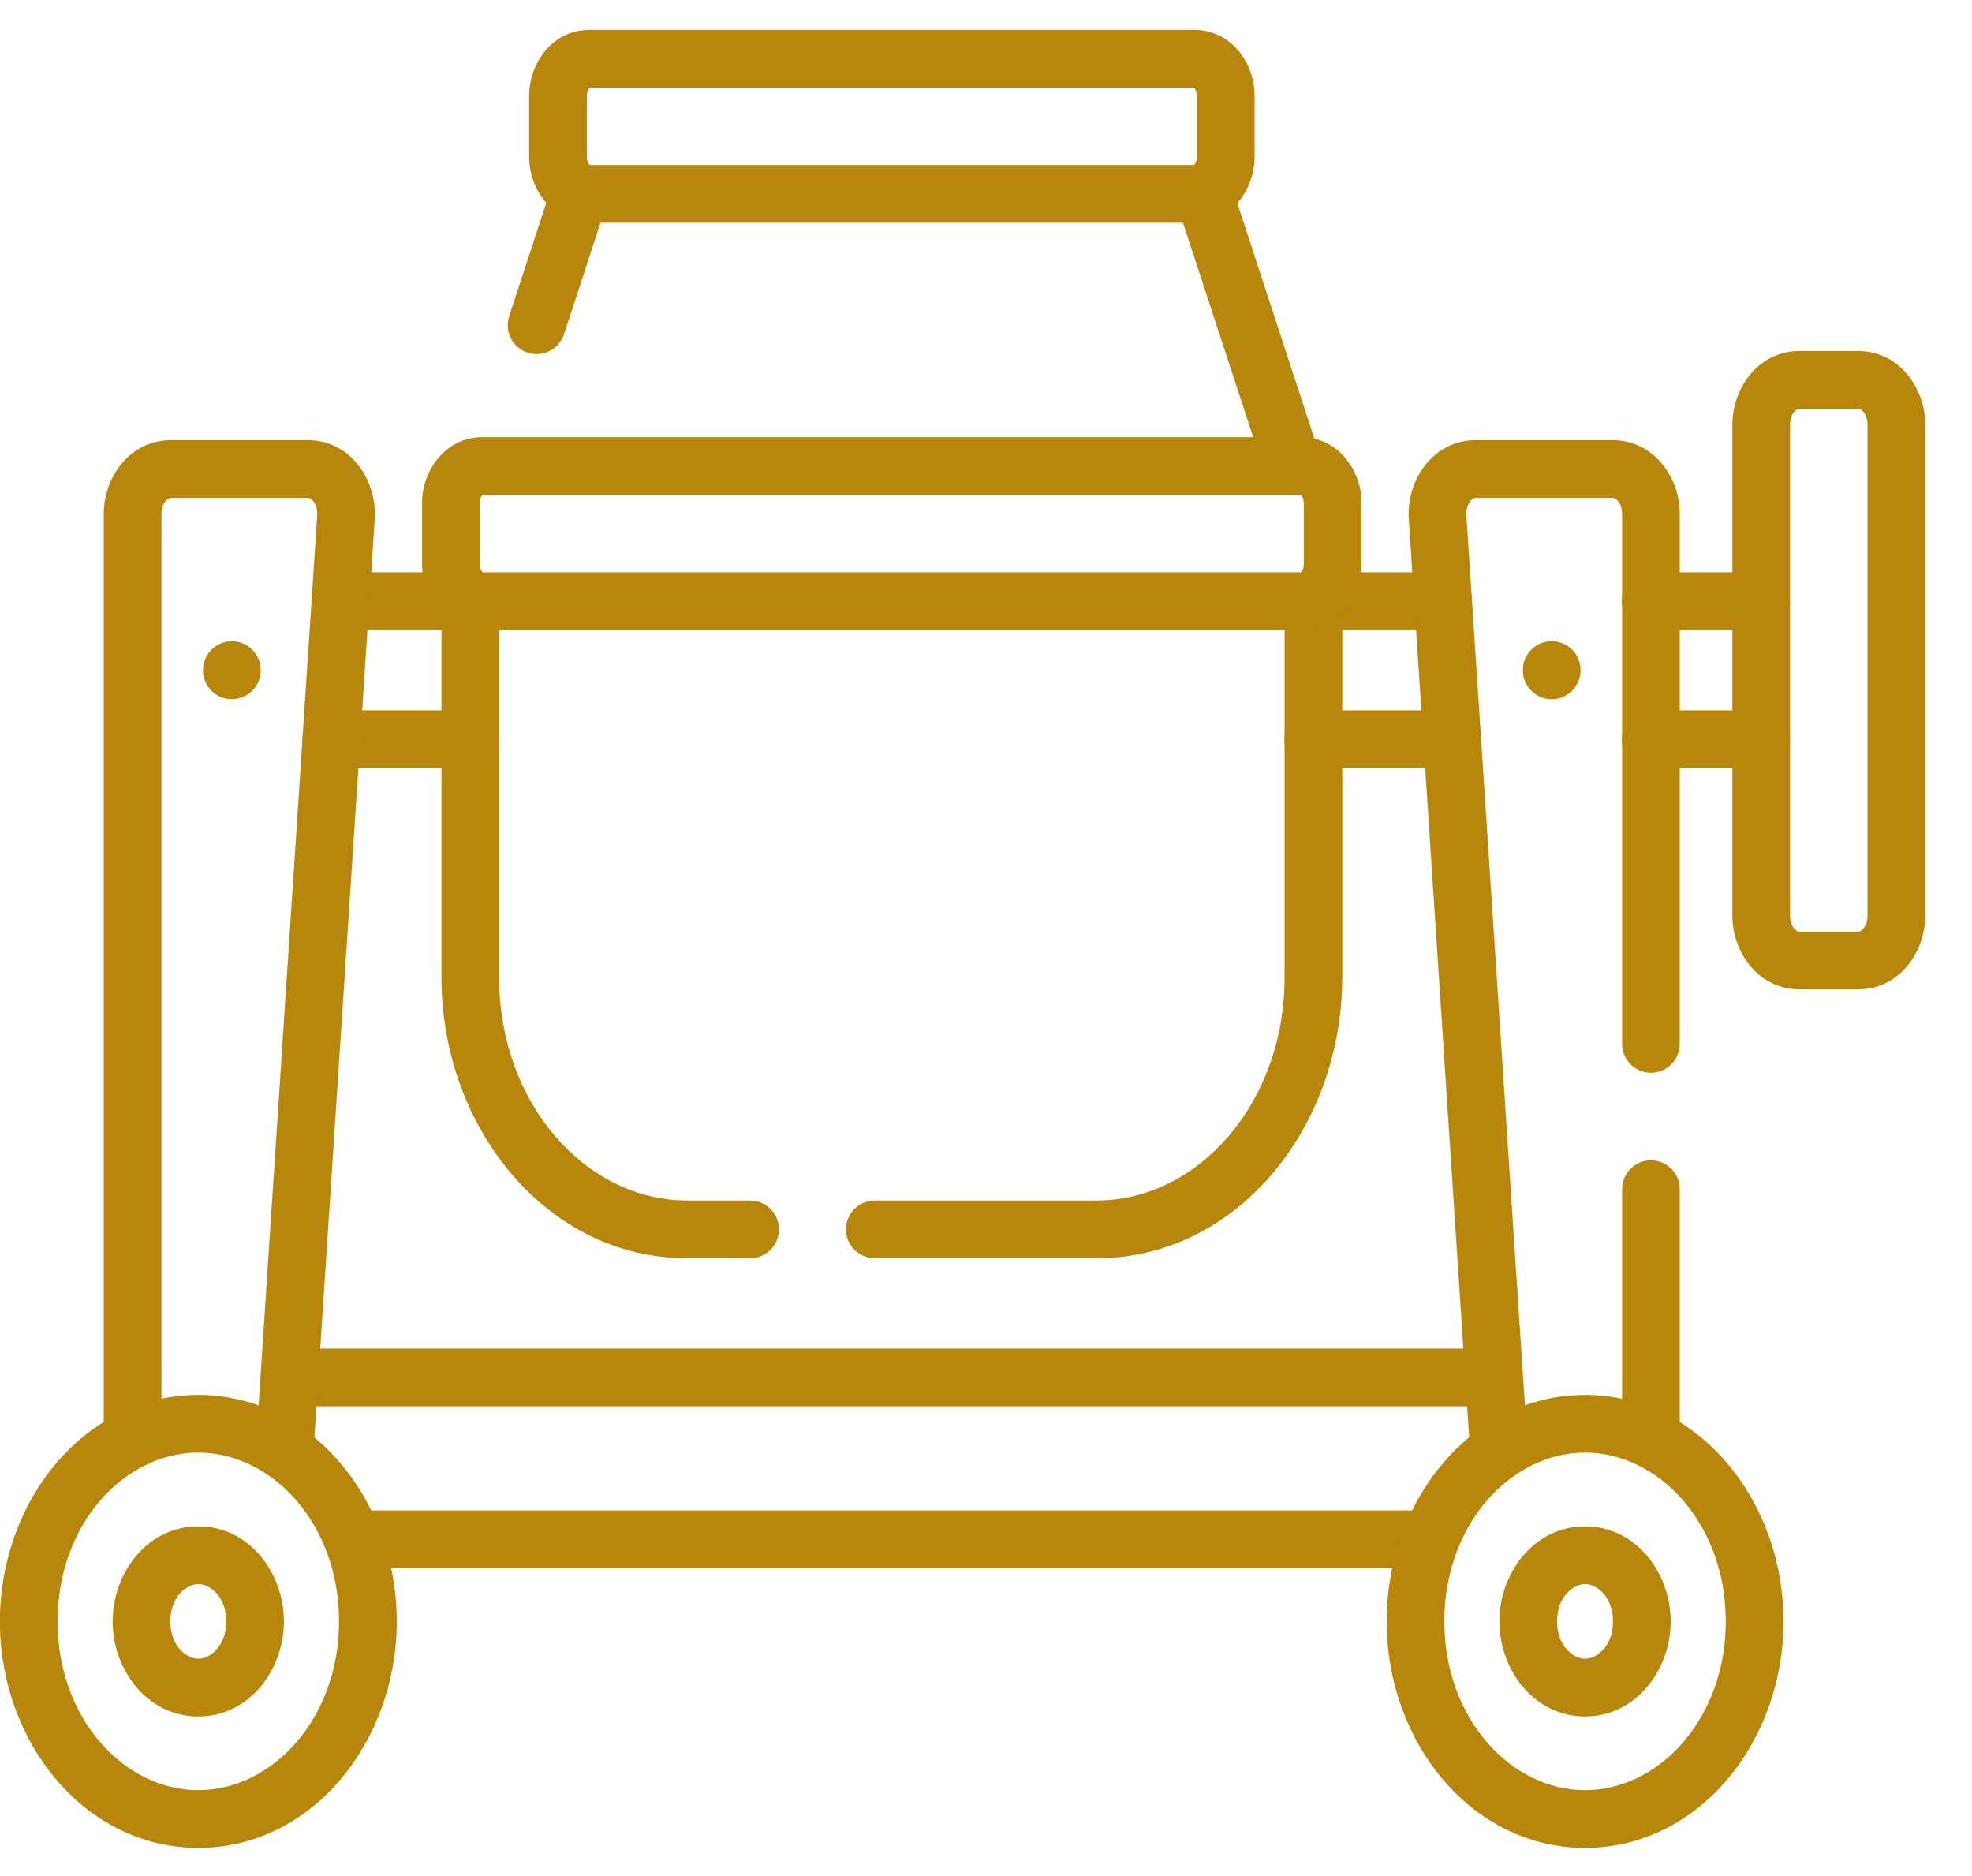 <svg xmlns="http://www.w3.org/2000/svg" width="41" height="39" viewBox="0 0 41 39" fill="none"><path d="M30.985 28.035L31.106 28.047C31.38 28.103 31.586 28.345 31.586 28.635C31.586 28.925 31.38 29.167 31.106 29.223L30.985 29.235H6.062C5.731 29.235 5.463 28.966 5.463 28.635C5.463 28.303 5.731 28.035 6.062 28.035H30.985Z" fill="#B8860B"></path><path d="M29.671 31.401L29.792 31.412C30.065 31.468 30.27 31.71 30.27 32C30.27 32.29 30.065 32.532 29.792 32.588L29.671 32.6H7.43C7.098 32.6 6.83 32.331 6.83 32C6.83 31.669 7.098 31.401 7.43 31.401H29.671Z" fill="#B8860B"></path><path d="M36.614 11.896L36.735 11.908C37.009 11.964 37.214 12.206 37.214 12.496C37.214 12.786 37.009 13.028 36.735 13.084L36.614 13.096H34.32C33.989 13.096 33.721 12.828 33.721 12.496C33.721 12.165 33.989 11.896 34.32 11.896H36.614Z" fill="#B8860B"></path><path d="M30.191 14.768L30.312 14.779C30.586 14.835 30.791 15.077 30.791 15.367C30.791 15.657 30.586 15.899 30.312 15.955L30.191 15.967H27.305C26.973 15.967 26.705 15.699 26.705 15.367C26.705 15.036 26.973 14.768 27.305 14.768H30.191Z" fill="#B8860B"></path><path d="M9.771 11.896L9.893 11.908C10.166 11.964 10.372 12.206 10.372 12.496C10.372 12.786 10.166 13.028 9.893 13.084L9.771 13.096H7.074C6.743 13.096 6.475 12.828 6.475 12.496C6.475 12.165 6.743 11.896 7.074 11.896H9.771Z" fill="#B8860B"></path><path d="M9.773 14.768L9.895 14.779C10.168 14.835 10.373 15.077 10.373 15.367C10.373 15.657 10.168 15.899 9.895 15.955L9.773 15.967H6.887C6.555 15.967 6.287 15.699 6.287 15.367C6.287 15.036 6.555 14.768 6.887 14.768H9.773Z" fill="#B8860B"></path><path d="M30.002 11.896L30.123 11.908C30.397 11.964 30.602 12.206 30.602 12.496C30.602 12.786 30.397 13.028 30.123 13.084L30.002 13.096H27.305C26.973 13.096 26.705 12.828 26.705 12.496C26.705 12.165 26.973 11.896 27.305 11.896H30.002Z" fill="#B8860B"></path><path d="M36.614 14.768L36.735 14.779C37.009 14.835 37.214 15.077 37.214 15.367C37.214 15.657 37.009 15.899 36.735 15.955L36.614 15.967H34.32C33.989 15.967 33.721 15.699 33.721 15.367C33.721 15.036 33.989 14.768 34.32 14.768H36.614Z" fill="#B8860B"></path><path d="M38.827 8.822C38.827 8.704 38.786 8.613 38.739 8.559C38.694 8.505 38.654 8.496 38.633 8.496H37.411C37.39 8.496 37.35 8.506 37.305 8.559C37.258 8.613 37.217 8.705 37.217 8.822V19.042C37.217 19.16 37.258 19.251 37.305 19.306C37.35 19.359 37.39 19.367 37.411 19.367H38.633C38.654 19.367 38.694 19.359 38.739 19.306C38.786 19.251 38.827 19.16 38.827 19.042V8.822ZM40.027 19.042C40.027 19.795 39.486 20.567 38.633 20.567H37.411C36.558 20.567 36.018 19.795 36.018 19.042V8.822C36.018 8.069 36.558 7.297 37.411 7.297H38.633C39.486 7.297 40.027 8.069 40.027 8.822V19.042Z" fill="#B8860B"></path><path d="M9.178 20.311V12.498C9.178 12.167 9.446 11.898 9.777 11.898C10.109 11.898 10.377 12.167 10.377 12.498V20.311C10.377 22.966 12.206 24.956 14.277 24.956H15.596L15.717 24.969C15.99 25.025 16.195 25.267 16.195 25.557C16.195 25.846 15.99 26.089 15.717 26.145L15.596 26.156H14.277C11.378 26.156 9.178 23.45 9.178 20.311Z" fill="#B8860B"></path><path d="M26.708 20.311V12.498C26.708 12.167 26.976 11.899 27.308 11.898C27.639 11.898 27.907 12.167 27.907 12.498V20.311C27.907 23.45 25.707 26.156 22.808 26.156H18.188C17.856 26.156 17.588 25.888 17.588 25.557C17.588 25.225 17.856 24.956 18.188 24.956H22.808C24.879 24.956 26.708 22.966 26.708 20.311Z" fill="#B8860B"></path><path d="M11.54 3.698C11.678 3.456 11.972 3.336 12.247 3.426C12.523 3.516 12.689 3.786 12.657 4.063L12.631 4.183L11.727 6.947C11.623 7.262 11.285 7.434 10.97 7.331C10.655 7.228 10.483 6.889 10.586 6.574L11.49 3.81L11.54 3.698Z" fill="#B8860B"></path><path d="M24.833 3.426C25.109 3.336 25.403 3.456 25.541 3.698L25.59 3.81L27.365 9.233L27.391 9.353C27.422 9.63 27.257 9.9 26.981 9.99C26.706 10.08 26.412 9.96 26.273 9.718L26.225 9.607L24.449 4.183L24.423 4.064C24.391 3.787 24.557 3.516 24.833 3.426Z" fill="#B8860B"></path><path d="M27.107 10.452C27.107 10.379 27.082 10.328 27.061 10.302C27.045 10.284 27.038 10.286 27.043 10.287H10.04C10.045 10.286 10.038 10.284 10.023 10.302C10.001 10.328 9.975 10.379 9.975 10.452V11.733C9.975 11.806 10.001 11.857 10.023 11.883C10.038 11.901 10.045 11.899 10.04 11.898H27.043C27.038 11.899 27.045 11.901 27.061 11.883C27.082 11.857 27.107 11.806 27.107 11.733V10.452ZM28.308 11.733C28.308 12.397 27.828 13.097 27.052 13.097H10.031C9.255 13.097 8.775 12.397 8.775 11.733V10.452C8.775 9.788 9.255 9.088 10.031 9.088H27.052C27.828 9.088 28.308 9.788 28.308 10.452V11.733Z" fill="#B8860B"></path><path d="M24.884 1.985C24.884 1.912 24.858 1.86 24.836 1.835C24.821 1.817 24.814 1.819 24.818 1.82H12.267C12.272 1.819 12.265 1.817 12.249 1.835C12.227 1.86 12.201 1.912 12.201 1.985V3.266C12.201 3.339 12.227 3.391 12.249 3.416C12.265 3.434 12.272 3.432 12.267 3.431H24.818C24.814 3.432 24.821 3.434 24.836 3.416C24.858 3.391 24.884 3.339 24.884 3.266V1.985ZM26.084 3.266C26.084 3.93 25.604 4.63 24.827 4.63H12.258C11.481 4.63 11.002 3.93 11.002 3.266V1.985C11.002 1.321 11.481 0.621 12.258 0.621H24.827C25.604 0.621 26.084 1.321 26.084 1.985V3.266Z" fill="#B8860B"></path><path d="M6.515 30.206C6.493 30.537 6.207 30.787 5.876 30.765C5.545 30.744 5.296 30.457 5.317 30.127L6.515 30.206ZM2.158 29.918V10.676C2.158 9.922 2.699 9.15 3.553 9.15H6.4C7.244 9.15 7.774 9.897 7.794 10.638L7.792 10.785L6.515 30.206L5.916 30.166L5.317 30.127L6.595 10.707L6.592 10.618C6.582 10.535 6.551 10.466 6.514 10.42C6.465 10.359 6.422 10.35 6.4 10.35H3.553C3.531 10.35 3.491 10.359 3.445 10.412C3.399 10.466 3.357 10.558 3.357 10.676V29.918C3.357 30.249 3.089 30.517 2.758 30.517C2.426 30.517 2.158 30.249 2.158 29.918Z" fill="#B8860B"></path><path d="M33.725 29.919V24.721C33.725 24.389 33.993 24.121 34.324 24.121C34.656 24.121 34.924 24.389 34.924 24.721V29.919C34.924 30.25 34.656 30.519 34.324 30.519C33.993 30.519 33.725 30.25 33.725 29.919Z" fill="#B8860B"></path><path d="M33.725 21.701V10.676C33.725 10.558 33.683 10.466 33.637 10.412C33.591 10.359 33.551 10.35 33.529 10.35H30.682C30.66 10.35 30.617 10.359 30.568 10.42C30.519 10.482 30.479 10.583 30.487 10.707L31.765 30.127C31.786 30.457 31.537 30.744 31.206 30.765C30.875 30.787 30.589 30.537 30.567 30.206L29.29 10.785C29.239 10 29.781 9.15 30.682 9.15H33.529C34.383 9.15 34.924 9.922 34.924 10.676V21.701C34.924 22.032 34.656 22.301 34.324 22.301C33.993 22.301 33.725 22.032 33.725 21.701Z" fill="#B8860B"></path><path d="M7.049 33.706C7.049 31.679 5.656 30.197 4.123 30.197C2.59 30.197 1.197 31.679 1.197 33.706C1.197 35.733 2.59 37.215 4.123 37.215C5.656 37.215 7.049 35.733 7.049 33.706ZM8.249 33.706C8.249 36.217 6.484 38.415 4.123 38.415C1.762 38.415 -0.002 36.217 -0.002 33.706C-0.002 31.195 1.762 28.998 4.123 28.998C6.484 28.998 8.249 31.195 8.249 33.706Z" fill="#B8860B"></path><path d="M4.704 33.707C4.704 33.189 4.361 32.93 4.123 32.93C3.885 32.93 3.541 33.189 3.541 33.707C3.541 34.225 3.885 34.483 4.123 34.483C4.361 34.483 4.704 34.225 4.704 33.707ZM5.903 33.707C5.903 34.709 5.189 35.682 4.123 35.683C3.057 35.683 2.342 34.709 2.342 33.707C2.342 32.705 3.056 31.73 4.123 31.73C5.189 31.731 5.903 32.705 5.903 33.707Z" fill="#B8860B"></path><path d="M35.881 33.706C35.881 31.679 34.488 30.197 32.955 30.197C31.422 30.197 30.029 31.679 30.029 33.706C30.029 35.733 31.422 37.215 32.955 37.215C34.488 37.215 35.881 35.733 35.881 33.706ZM37.081 33.706C37.081 36.217 35.316 38.415 32.955 38.415C30.594 38.415 28.83 36.217 28.83 33.706C28.83 31.195 30.594 28.998 32.955 28.998C35.316 28.998 37.081 31.195 37.081 33.706Z" fill="#B8860B"></path><path d="M33.536 33.707C33.536 33.189 33.193 32.93 32.955 32.93C32.717 32.93 32.373 33.189 32.373 33.707C32.373 34.225 32.717 34.483 32.955 34.483C33.193 34.483 33.536 34.225 33.536 33.707ZM34.735 33.707C34.735 34.709 34.021 35.682 32.955 35.683C31.889 35.683 31.174 34.709 31.174 33.707C31.174 32.705 31.889 31.73 32.955 31.73C34.021 31.731 34.735 32.705 34.735 33.707Z" fill="#B8860B"></path><path d="M4.221 13.935V13.93C4.221 13.598 4.489 13.33 4.82 13.33C5.152 13.33 5.42 13.598 5.42 13.93V13.935C5.42 14.267 5.152 14.536 4.82 14.536C4.489 14.536 4.221 14.267 4.221 13.935Z" fill="#B8860B"></path><path d="M31.662 13.935V13.93C31.662 13.598 31.93 13.33 32.262 13.33C32.593 13.33 32.861 13.598 32.861 13.93V13.935C32.861 14.267 32.593 14.536 32.262 14.536C31.93 14.536 31.662 14.267 31.662 13.935Z" fill="#B8860B"></path></svg>